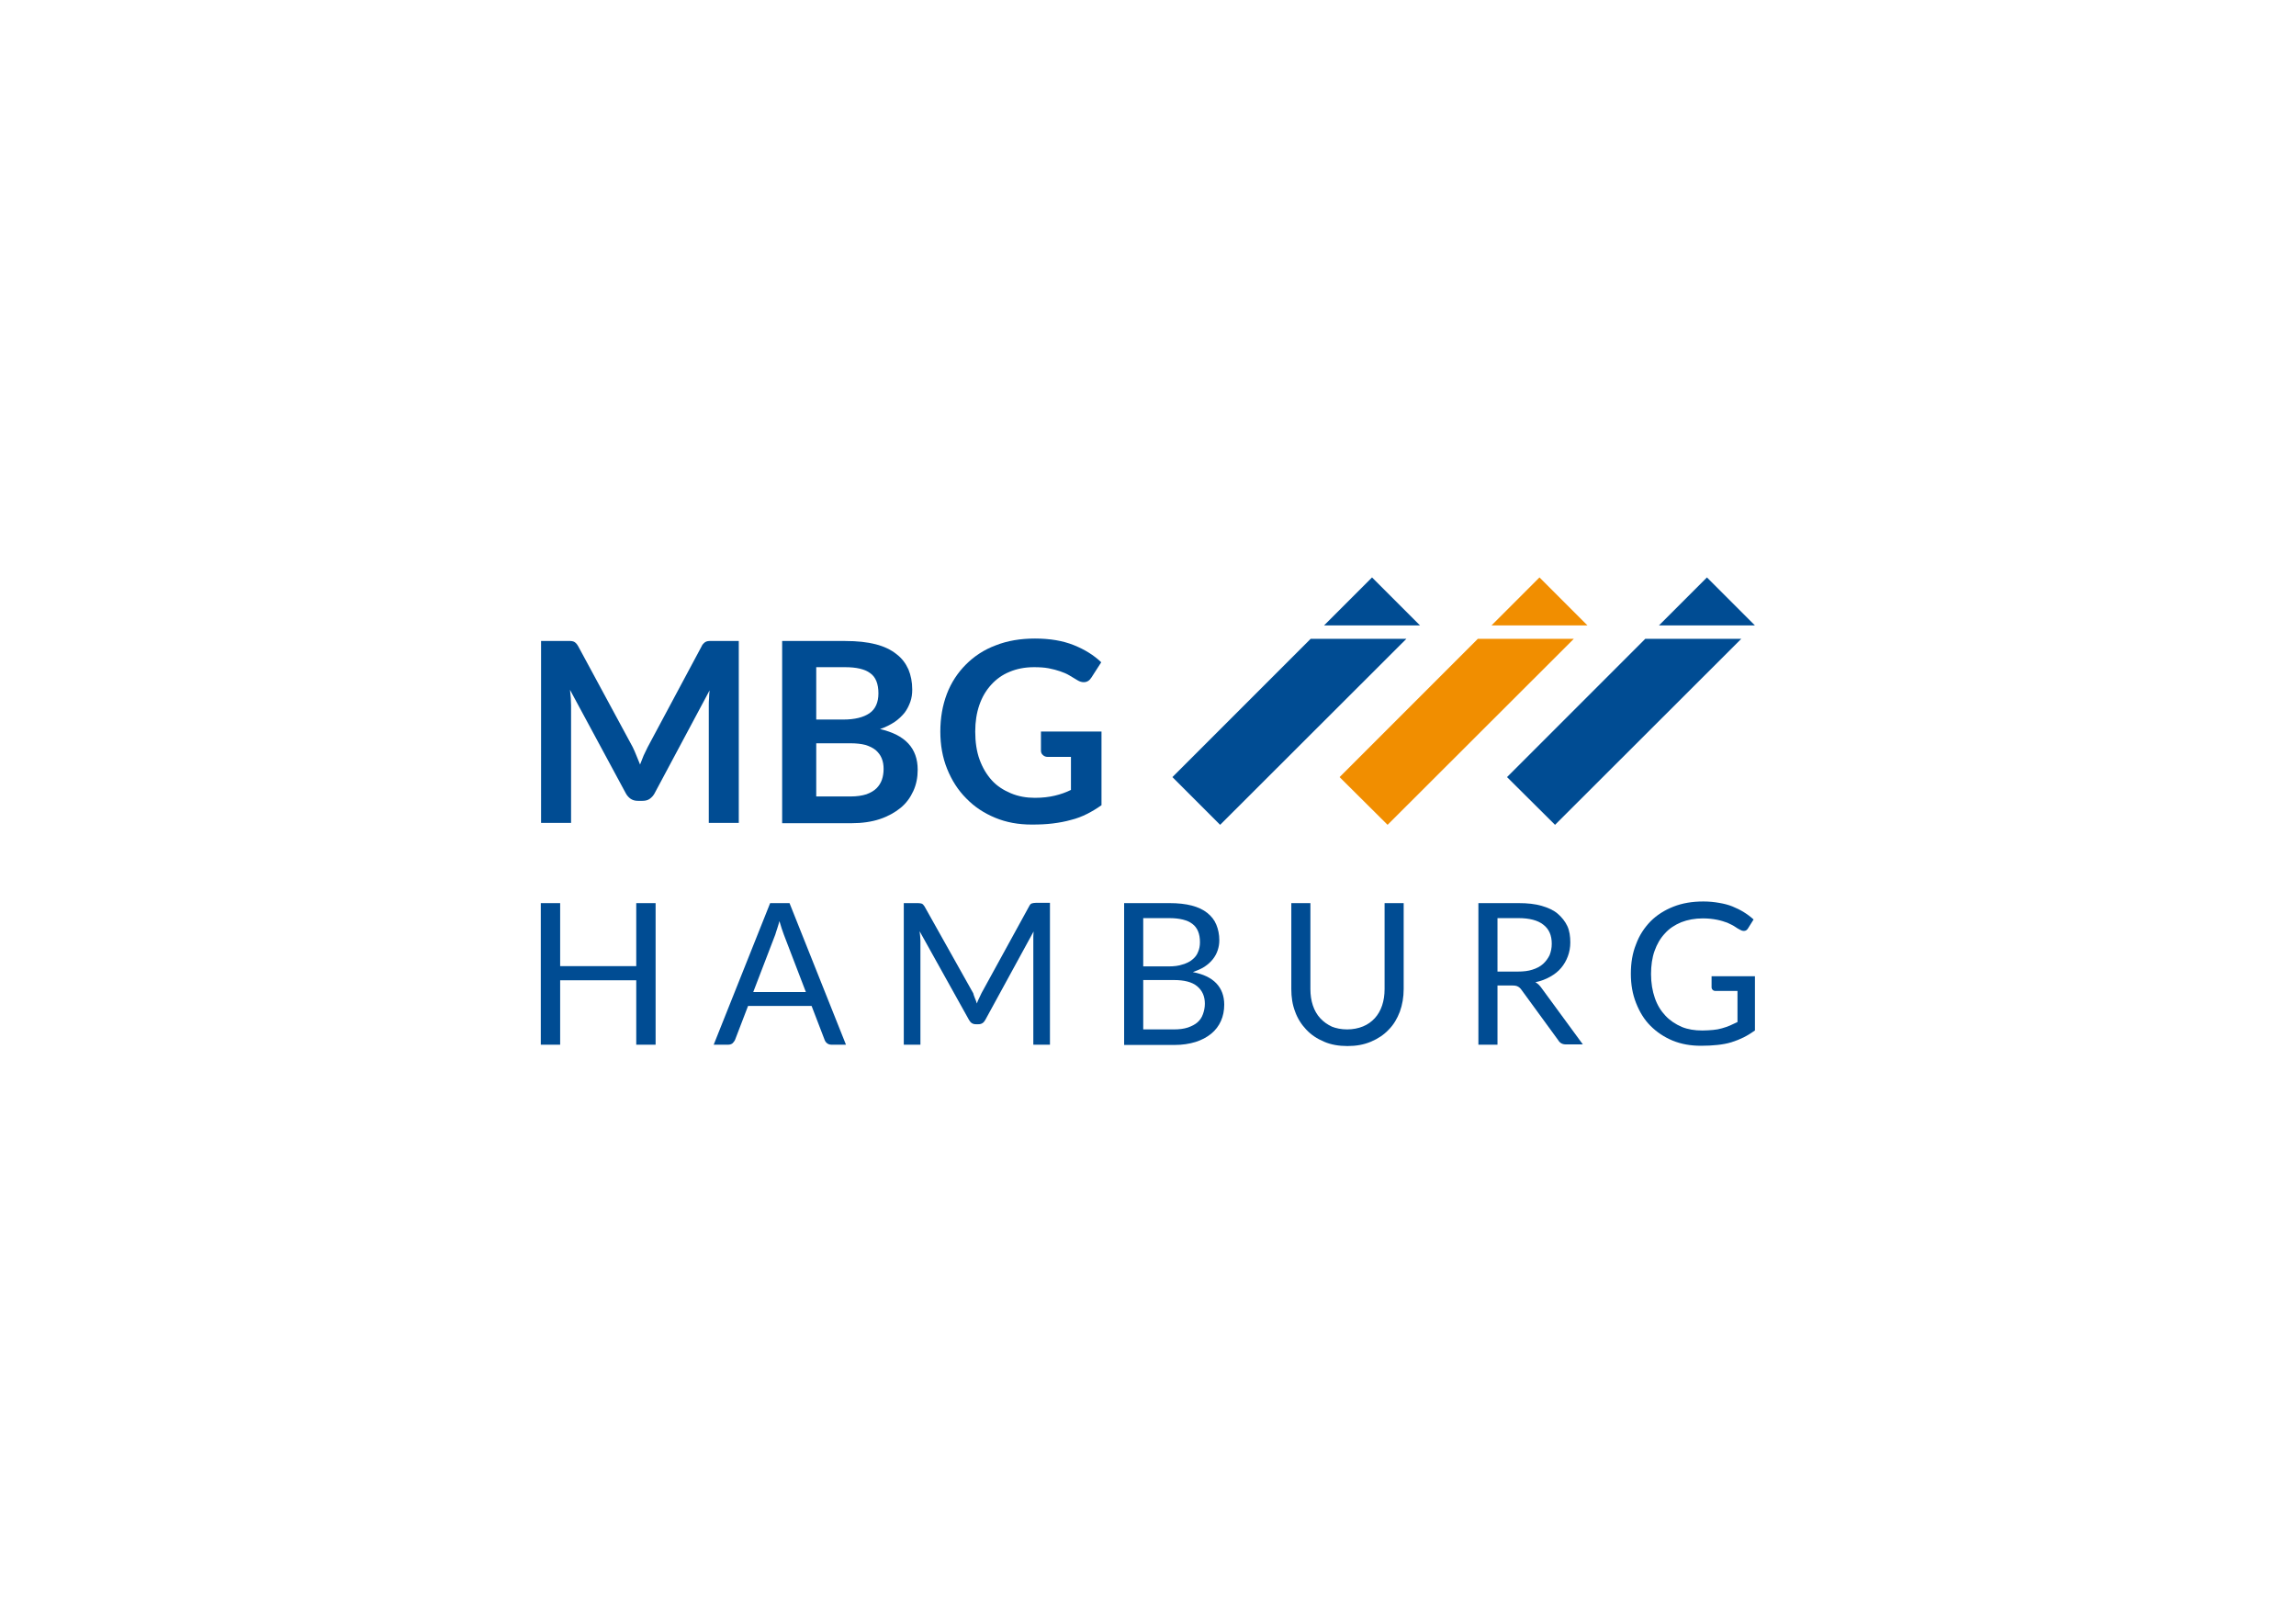 <?xml version="1.0" encoding="utf-8"?>
<!-- Generator: $$$/GeneralStr/196=Adobe Illustrator 27.6.0, SVG Export Plug-In . SVG Version: 6.00 Build 0)  -->
<svg version="1.1" id="Ebene_1" xmlns="http://www.w3.org/2000/svg" xmlns:xlink="http://www.w3.org/1999/xlink" x="0px" y="0px"
	 viewBox="0 0 841.9 595.3" style="enable-background:new 0 0 841.9 595.3;" xml:space="preserve">
<style type="text/css">
	.st0{fill:#004C93;}
	.st1{fill:#F18E00;}
</style>
<g>
	<g>
		<g>
			<g>
				<path class="st0" d="M233.4,277.1c0.4,1.1,0.9,2.1,1.3,3.2c0.4-1.1,0.9-2.2,1.3-3.3c0.5-1.1,1-2.1,1.5-3.1l19.8-37
					c0.2-0.5,0.5-0.8,0.8-1.1s0.6-0.5,0.9-0.6c0.3-0.1,0.7-0.2,1.1-0.2c0.4,0,0.9,0,1.4,0h9.4v66.7h-11v-43.1c0-0.8,0-1.7,0.1-2.6
					c0-1,0.1-1.9,0.2-2.9L240,290.9c-0.5,0.9-1.1,1.5-1.8,2c-0.7,0.5-1.6,0.7-2.6,0.7h-1.7c-1,0-1.8-0.2-2.6-0.7
					c-0.7-0.5-1.3-1.1-1.8-2l-20.5-38c0.1,1,0.2,2,0.3,3c0,1,0.1,1.9,0.1,2.7v43.1h-11V235h9.4c0.6,0,1,0,1.4,0
					c0.4,0,0.8,0.1,1.1,0.2c0.3,0.1,0.6,0.3,0.9,0.6c0.3,0.3,0.5,0.6,0.8,1.1l20,37C232.5,275,233,276,233.4,277.1z"/>
				<path class="st0" d="M286.8,301.7V235h23.1c4.4,0,8.1,0.4,11.2,1.2c3.1,0.8,5.6,2,7.6,3.6c2,1.5,3.4,3.4,4.4,5.6
					c0.9,2.2,1.4,4.6,1.4,7.4c0,1.6-0.2,3.1-0.7,4.5c-0.5,1.4-1.2,2.8-2.1,4c-1,1.2-2.2,2.4-3.7,3.4c-1.5,1-3.3,1.9-5.3,2.6
					c9.2,2.1,13.8,7,13.8,14.9c0,2.8-0.5,5.4-1.6,7.8c-1.1,2.4-2.6,4.5-4.7,6.2c-2.1,1.7-4.6,3.1-7.6,4.1c-3,1-6.5,1.5-10.3,1.5
					H286.8z M299.3,263.8h9.9c4.2,0,7.4-0.8,9.6-2.3c2.2-1.5,3.3-4,3.3-7.3c0-3.5-1-6-3-7.4c-2-1.5-5.1-2.2-9.2-2.2h-10.6V263.8z
					 M299.3,272.4V292h12.6c2.3,0,4.2-0.3,5.8-0.8c1.6-0.6,2.8-1.3,3.7-2.2c0.9-0.9,1.6-2,2-3.2c0.4-1.2,0.6-2.5,0.6-3.9
					c0-1.4-0.2-2.7-0.7-3.9c-0.5-1.2-1.2-2.1-2.2-3c-1-0.8-2.2-1.4-3.8-1.9c-1.5-0.4-3.4-0.6-5.6-0.6H299.3z"/>
				<path class="st0" d="M379.5,292.5c2.8,0,5.2-0.3,7.3-0.8c2.1-0.5,4.1-1.2,5.9-2.1v-12.1h-8.4c-0.8,0-1.4-0.2-1.9-0.7
					c-0.5-0.4-0.7-1-0.7-1.6v-7h22.2v27c-1.7,1.2-3.5,2.3-5.3,3.2c-1.8,0.9-3.8,1.7-5.9,2.2c-2.1,0.6-4.3,1-6.7,1.3
					c-2.4,0.3-4.9,0.4-7.7,0.4c-4.9,0-9.3-0.8-13.4-2.5c-4.1-1.7-7.6-4-10.6-7.1c-3-3-5.3-6.6-7-10.8c-1.7-4.2-2.5-8.8-2.5-13.7
					c0-5,0.8-9.6,2.4-13.8c1.6-4.2,4-7.8,7-10.8c3-3,6.6-5.4,10.9-7c4.3-1.7,9.1-2.5,14.4-2.5c5.5,0,10.2,0.8,14.2,2.4
					c4,1.6,7.4,3.7,10.1,6.3l-3.6,5.6c-0.7,1.1-1.6,1.7-2.8,1.7c-0.7,0-1.5-0.2-2.3-0.7c-1-0.6-2-1.2-3-1.8c-1-0.6-2.2-1.1-3.4-1.5
					c-1.2-0.4-2.6-0.8-4.2-1.1c-1.6-0.3-3.4-0.4-5.4-0.4c-3.3,0-6.3,0.6-8.9,1.7c-2.7,1.1-4.9,2.7-6.8,4.8c-1.9,2.1-3.3,4.5-4.3,7.4
					c-1,2.9-1.5,6.1-1.5,9.7c0,3.8,0.5,7.3,1.6,10.3c1.1,3,2.6,5.5,4.5,7.6c1.9,2.1,4.3,3.6,6.9,4.7
					C373.4,292,376.4,292.5,379.5,292.5z"/>
			</g>
			<g>
				<g>
					<polygon class="st0" points="520.7,229.3 503.1,211.7 485.5,229.3 					"/>
					<polygon class="st0" points="480.6,234.2 429.9,284.9 447.4,302.4 515.7,234.2 					"/>
				</g>
				<g>
					<polygon class="st1" points="582.1,229.3 564.5,211.7 546.9,229.3 					"/>
					<polygon class="st1" points="541.9,234.2 491.2,284.9 508.8,302.4 577.1,234.2 					"/>
				</g>
				<g>
					<polygon class="st0" points="643.5,229.3 625.9,211.7 608.3,229.3 					"/>
					<polygon class="st0" points="603.3,234.2 552.6,284.9 570.2,302.4 638.5,234.2 					"/>
				</g>
			</g>
		</g>
	</g>
	<g>
		<path class="st0" d="M240.4,383h-7.1v-23.6h-27.9V383h-7.1v-51.9h7.1v23.1h27.9v-23.1h7.1V383z"/>
		<path class="st0" d="M310.2,383h-5.4c-0.6,0-1.1-0.2-1.5-0.5c-0.4-0.3-0.7-0.7-0.9-1.2l-4.8-12.5h-23.3l-4.8,12.5
			c-0.2,0.4-0.5,0.8-0.9,1.2c-0.4,0.3-0.9,0.5-1.5,0.5h-5.4l20.7-51.9h7.1L310.2,383z M276.2,363.7h19.3l-8.1-21.1
			c-0.5-1.3-1-2.9-1.6-4.9c-0.3,1-0.5,1.9-0.8,2.7c-0.3,0.8-0.5,1.6-0.7,2.2L276.2,363.7z"/>
		<path class="st0" d="M357.5,366c0.3,0.6,0.5,1.3,0.7,1.9c0.2-0.7,0.5-1.3,0.8-1.9c0.3-0.6,0.6-1.2,0.9-1.9l17.5-31.9
			c0.3-0.6,0.6-0.9,1-1c0.3-0.1,0.8-0.2,1.4-0.2h5.2V383h-6.1v-38.1c0-0.5,0-1,0-1.6c0-0.6,0.1-1.2,0.1-1.8l-17.7,32.4
			c-0.6,1.1-1.4,1.6-2.5,1.6h-1c-1.1,0-1.9-0.5-2.5-1.6l-18.1-32.5c0.1,0.6,0.1,1.2,0.2,1.8c0,0.6,0.1,1.2,0.1,1.7V383h-6.1v-51.9
			h5.2c0.6,0,1.1,0.1,1.4,0.2c0.3,0.1,0.7,0.5,1,1l17.9,31.9C357,364.8,357.3,365.4,357.5,366z"/>
		<path class="st0" d="M412.2,383v-51.9h16.6c3.2,0,5.9,0.3,8.2,0.9c2.3,0.6,4.2,1.5,5.7,2.7c1.5,1.2,2.6,2.6,3.3,4.3
			c0.7,1.7,1.1,3.6,1.1,5.7c0,1.3-0.2,2.5-0.6,3.7c-0.4,1.2-1,2.3-1.8,3.3c-0.8,1-1.8,1.9-3,2.7c-1.2,0.8-2.7,1.4-4.3,2
			c3.8,0.7,6.7,2.1,8.6,4.1c1.9,2,2.9,4.6,2.9,7.8c0,2.2-0.4,4.2-1.2,6c-0.8,1.8-2,3.4-3.6,4.7c-1.6,1.3-3.5,2.3-5.7,3
			c-2.3,0.7-4.8,1.1-7.7,1.1H412.2z M419.2,354.3h9.3c2,0,3.7-0.2,5.1-0.7c1.4-0.4,2.7-1,3.6-1.8c1-0.8,1.7-1.7,2.1-2.8
			c0.5-1.1,0.7-2.3,0.7-3.6c0-3-0.9-5.3-2.8-6.7c-1.8-1.4-4.7-2.1-8.5-2.1h-9.5V354.3z M419.2,359.3v18.1h11.2c2,0,3.7-0.2,5.2-0.7
			c1.4-0.5,2.6-1.1,3.5-1.9c0.9-0.8,1.6-1.8,2-3c0.4-1.1,0.7-2.4,0.7-3.8c0-2.7-0.9-4.8-2.8-6.4c-1.9-1.6-4.8-2.3-8.6-2.3H419.2z"/>
		<path class="st0" d="M494,377.4c2.1,0,4.1-0.4,5.8-1.1c1.7-0.7,3.1-1.7,4.3-3c1.2-1.3,2.1-2.9,2.7-4.7c0.6-1.8,0.9-3.8,0.9-6
			v-31.5h7v31.5c0,3-0.5,5.8-1.4,8.3c-1,2.6-2.3,4.8-4.1,6.6c-1.8,1.9-3.9,3.3-6.5,4.4c-2.6,1.1-5.4,1.6-8.6,1.6
			c-3.2,0-6.1-0.5-8.6-1.6c-2.6-1.1-4.7-2.5-6.5-4.4c-1.8-1.9-3.2-4.1-4.1-6.6c-1-2.6-1.4-5.3-1.4-8.3v-31.5h7v31.5
			c0,2.2,0.3,4.2,0.9,6c0.6,1.8,1.5,3.4,2.7,4.7c1.2,1.3,2.6,2.3,4.3,3.1C489.9,377,491.8,377.4,494,377.4z"/>
		<path class="st0" d="M549.1,361.3V383h-7v-51.9h14.7c3.3,0,6.1,0.3,8.5,1c2.4,0.7,4.4,1.6,5.9,2.9s2.7,2.8,3.5,4.5s1.1,3.8,1.1,6
			c0,1.8-0.3,3.5-0.9,5.1c-0.6,1.6-1.4,3-2.5,4.3c-1.1,1.3-2.4,2.3-4,3.2c-1.6,0.9-3.4,1.6-5.4,2c0.9,0.5,1.6,1.2,2.3,2.2l15.1,20.6
			h-6.2c-1.3,0-2.2-0.5-2.8-1.5l-13.5-18.5c-0.4-0.6-0.9-1-1.3-1.2c-0.5-0.3-1.2-0.4-2.2-0.4H549.1z M549.1,356.2h7.4
			c2.1,0,3.9-0.2,5.4-0.7c1.6-0.5,2.9-1.2,3.9-2.1c1-0.9,1.8-2,2.4-3.2c0.5-1.3,0.8-2.6,0.8-4.2c0-3.1-1-5.4-3.1-7
			c-2-1.6-5.1-2.4-9.1-2.4h-7.7V356.2z"/>
		<path class="st0" d="M624.2,377.8c1.4,0,2.7-0.1,3.9-0.2c1.2-0.1,2.3-0.3,3.3-0.6c1-0.3,2-0.6,2.9-1c0.9-0.4,1.8-0.8,2.8-1.3
			v-11.4h-8c-0.5,0-0.8-0.1-1.1-0.4c-0.3-0.3-0.4-0.6-0.4-1v-4h15.9v19.9c-1.3,0.9-2.7,1.8-4.1,2.5c-1.4,0.7-2.9,1.3-4.5,1.8
			s-3.3,0.8-5.2,1c-1.8,0.2-3.8,0.3-6,0.3c-3.8,0-7.2-0.6-10.4-1.9c-3.1-1.3-5.8-3.1-8.1-5.4c-2.3-2.3-4-5.1-5.3-8.4
			c-1.3-3.3-1.9-6.8-1.9-10.7c0-4,0.6-7.6,1.9-10.8c1.2-3.3,3-6,5.3-8.4c2.3-2.3,5.1-4.1,8.4-5.4c3.3-1.3,6.9-1.9,11-1.9
			c2.1,0,4,0.2,5.7,0.5c1.8,0.3,3.4,0.7,4.9,1.3c1.5,0.6,2.9,1.3,4.2,2.1c1.3,0.8,2.5,1.7,3.6,2.7l-2,3.2c-0.4,0.7-0.9,1-1.6,1
			c-0.4,0-0.8-0.1-1.3-0.4c-0.6-0.3-1.3-0.7-2-1.2c-0.7-0.5-1.7-0.9-2.7-1.4c-1.1-0.4-2.3-0.8-3.8-1.1c-1.5-0.3-3.2-0.5-5.2-0.5
			c-2.9,0-5.6,0.5-7.9,1.4c-2.4,1-4.4,2.3-6,4.1c-1.7,1.8-2.9,3.9-3.8,6.4c-0.9,2.5-1.3,5.4-1.3,8.5c0,3.3,0.5,6.2,1.4,8.8
			c0.9,2.6,2.2,4.7,3.9,6.5c1.7,1.8,3.7,3.1,6,4.1C618.9,377.4,621.4,377.8,624.2,377.8z"/>
	</g>
</g>
</svg>
